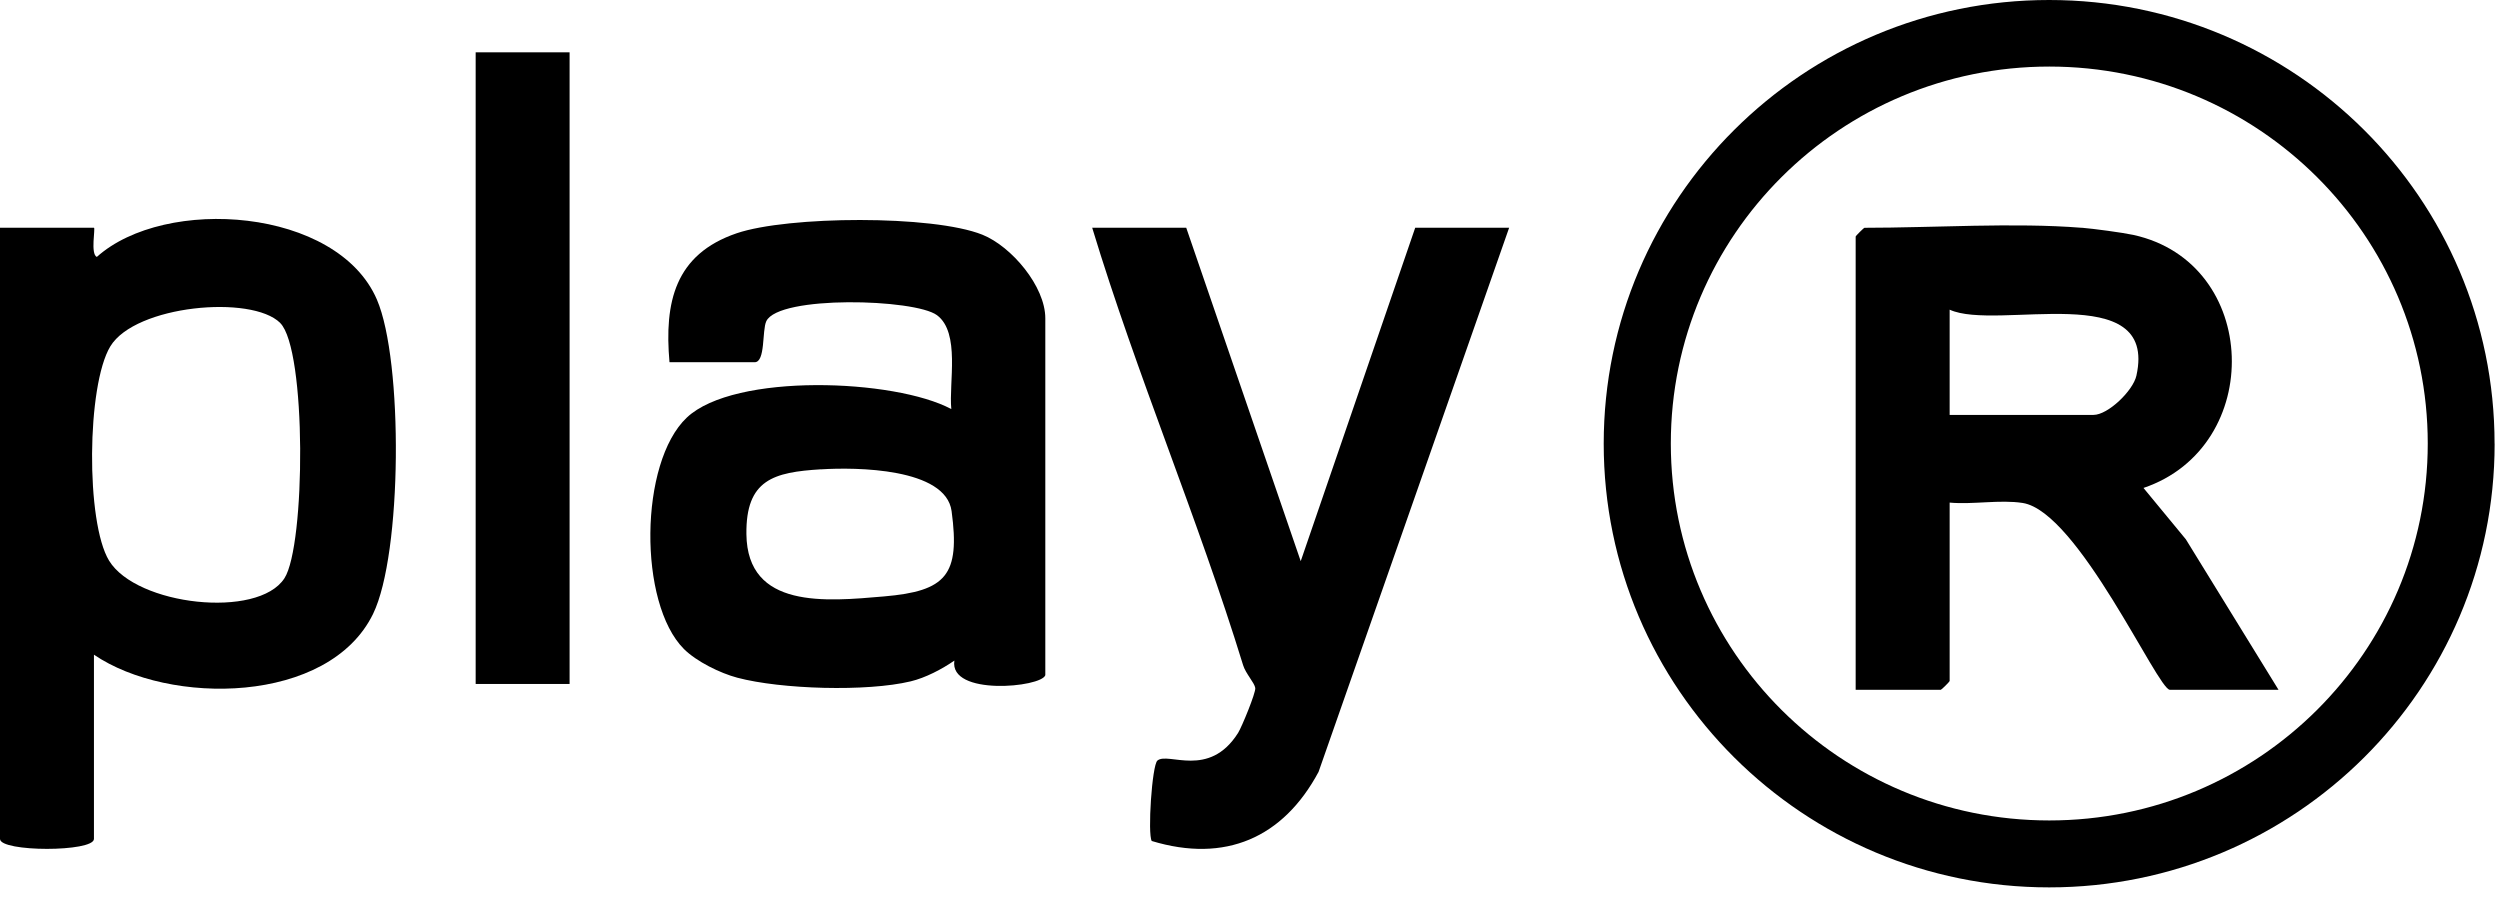 <?xml version="1.0" encoding="utf-8"?>
<svg xmlns="http://www.w3.org/2000/svg" fill="none" height="100%" overflow="visible" preserveAspectRatio="none" style="display: block;" viewBox="0 0 128 46" width="100%">
<g id="Layer 2">
<g id="Group">
<g id="Group_2">
<path d="M4.81 33.521V42.953C4.81 43.632 0 43.632 0 42.953V11.66H4.81C4.897 11.66 4.62 13.004 4.957 13.155C8.456 10.017 17.271 10.629 19.299 15.342C20.646 18.474 20.598 28.358 19.101 31.432C16.84 36.07 8.667 36.149 4.807 33.518L4.81 33.521ZM14.348 16.536C12.883 15.077 6.922 15.626 5.648 17.735C4.439 19.733 4.388 26.74 5.584 28.705C6.986 31.004 13.206 31.701 14.562 29.609C15.644 27.939 15.704 17.886 14.345 16.536H14.348Z" fill="black" id="Vector"/>
<path d="M29.163 2.679H24.354V35.019H29.163V2.679Z" fill="black" id="Vector_2"/>
</g>
<g id="Group_3">
<path d="M127.725 22.717C127.725 35.263 117.512 45.434 104.918 45.434C92.324 45.434 82.11 35.263 82.11 22.717C82.11 10.171 92.321 0 104.915 0C117.509 0 127.722 10.171 127.722 22.717H127.725ZM124.301 22.708C124.301 12.049 115.625 3.408 104.924 3.408C94.222 3.408 85.546 12.049 85.546 22.708C85.546 33.367 94.222 42.007 104.924 42.007C115.625 42.007 124.301 33.367 124.301 22.708Z" fill="black" id="Vector_3"/>
<path d="M53.52 34.569C53.327 35.196 48.583 35.651 48.864 33.822C48.222 34.265 47.381 34.705 46.624 34.886C44.379 35.425 39.988 35.293 37.752 34.699C36.875 34.467 35.664 33.873 35.019 33.231C32.677 30.89 32.725 23.681 35.166 21.379C37.608 19.076 45.823 19.399 48.707 20.945C48.574 19.61 49.177 17.03 47.974 16.138C46.844 15.3 39.877 15.107 39.235 16.445C39.012 16.913 39.199 18.546 38.638 18.546H34.278C34.006 15.469 34.555 13.022 37.719 11.943C40.329 11.054 47.755 10.997 50.301 12.018C51.79 12.618 53.52 14.661 53.52 16.298V34.563V34.569ZM42.032 24.028C39.615 24.178 38.183 24.549 38.216 27.349C38.261 31.194 42.294 30.793 45.259 30.537C48.457 30.263 49.162 29.44 48.722 26.171C48.423 23.958 43.825 23.916 42.032 24.031V24.028Z" fill="black" id="Vector_4"/>
<path d="M60.735 11.66L66.597 28.732L72.459 11.66H77.268L67.51 39.521C65.702 42.896 62.733 44.201 58.969 43.059C58.752 42.712 58.981 39.18 59.259 38.942C59.801 38.478 61.902 39.889 63.393 37.52C63.58 37.221 64.303 35.462 64.27 35.227C64.234 34.964 63.779 34.488 63.647 34.057C61.329 26.517 58.21 19.212 55.92 11.66H60.729H60.735Z" fill="black" id="Vector_5"/>
<path d="M106.588 11.66C107.176 11.708 108.67 11.907 109.225 12.027C115.734 13.45 115.984 22.87 109.746 24.983L111.916 27.614L116.66 35.317H111.096C110.479 35.317 106.401 26.198 103.562 25.752C102.408 25.571 101.01 25.842 99.822 25.733V34.868C99.822 34.901 99.403 35.317 99.37 35.317H95.01V12.112C95.01 12.079 95.428 11.663 95.462 11.663C99 11.663 103.137 11.386 106.585 11.663L106.588 11.66ZM99.822 21.243H107.188C107.926 21.243 109.213 20.011 109.385 19.23C110.494 14.227 102.23 16.967 99.822 15.855V21.246V21.243Z" fill="black" id="Vector_6"/>
</g>
</g>
</g>
</svg>